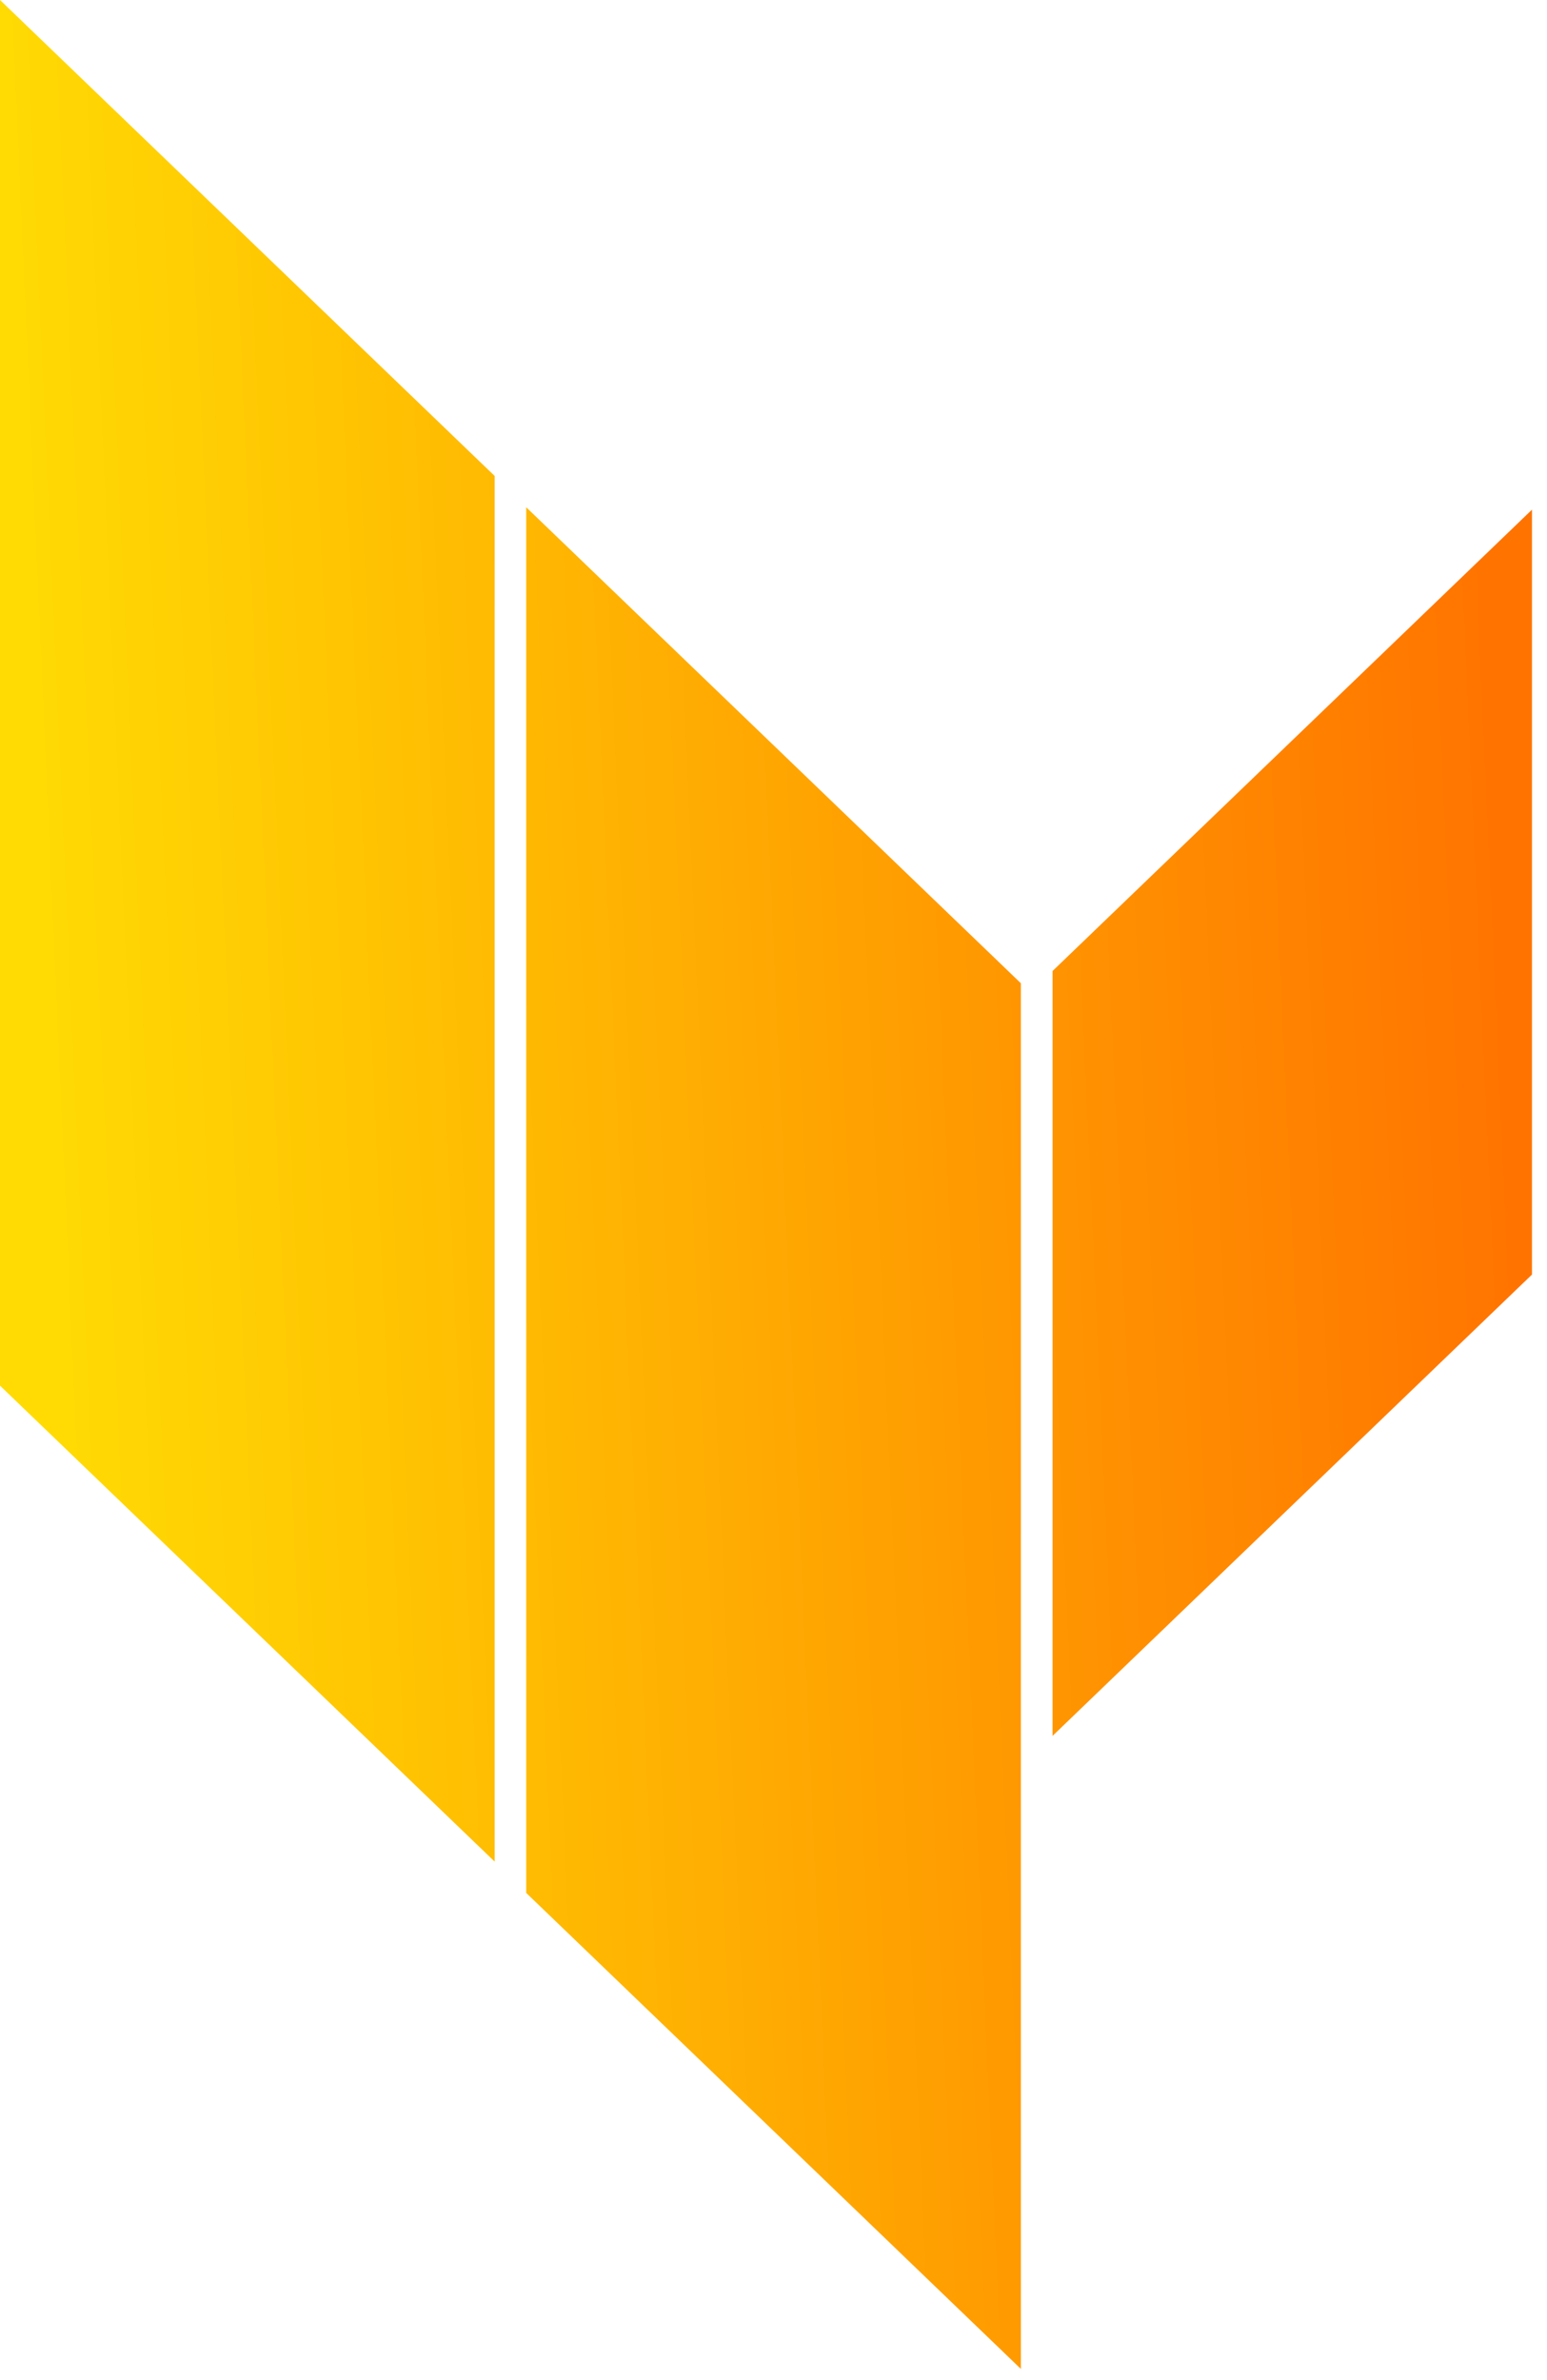 <svg width="39" height="60" viewBox="0 0 39 60" fill="none" xmlns="http://www.w3.org/2000/svg">
  <path fill-rule="evenodd" clip-rule="evenodd" d="M0 0L12.471 11.999V46.93L0 34.931V0ZM13.266 12.788L25.736 24.787V59.718L13.266 47.719V12.788ZM26.535 24.478L38.621 12.849V32.131L26.535 43.76V24.478Z" fill="url(#paint0_linear_10001_19937)" />
  <defs>
    <linearGradient id="paint0_linear_10001_19937" x1="1.358" y1="35.581" x2="38.621" y2="33.908" gradientUnits="userSpaceOnUse">
      <stop stop-color="#FFDB03" />
      <stop offset="1" stop-color="#FF7300" />
    </linearGradient>
  </defs>
</svg>
